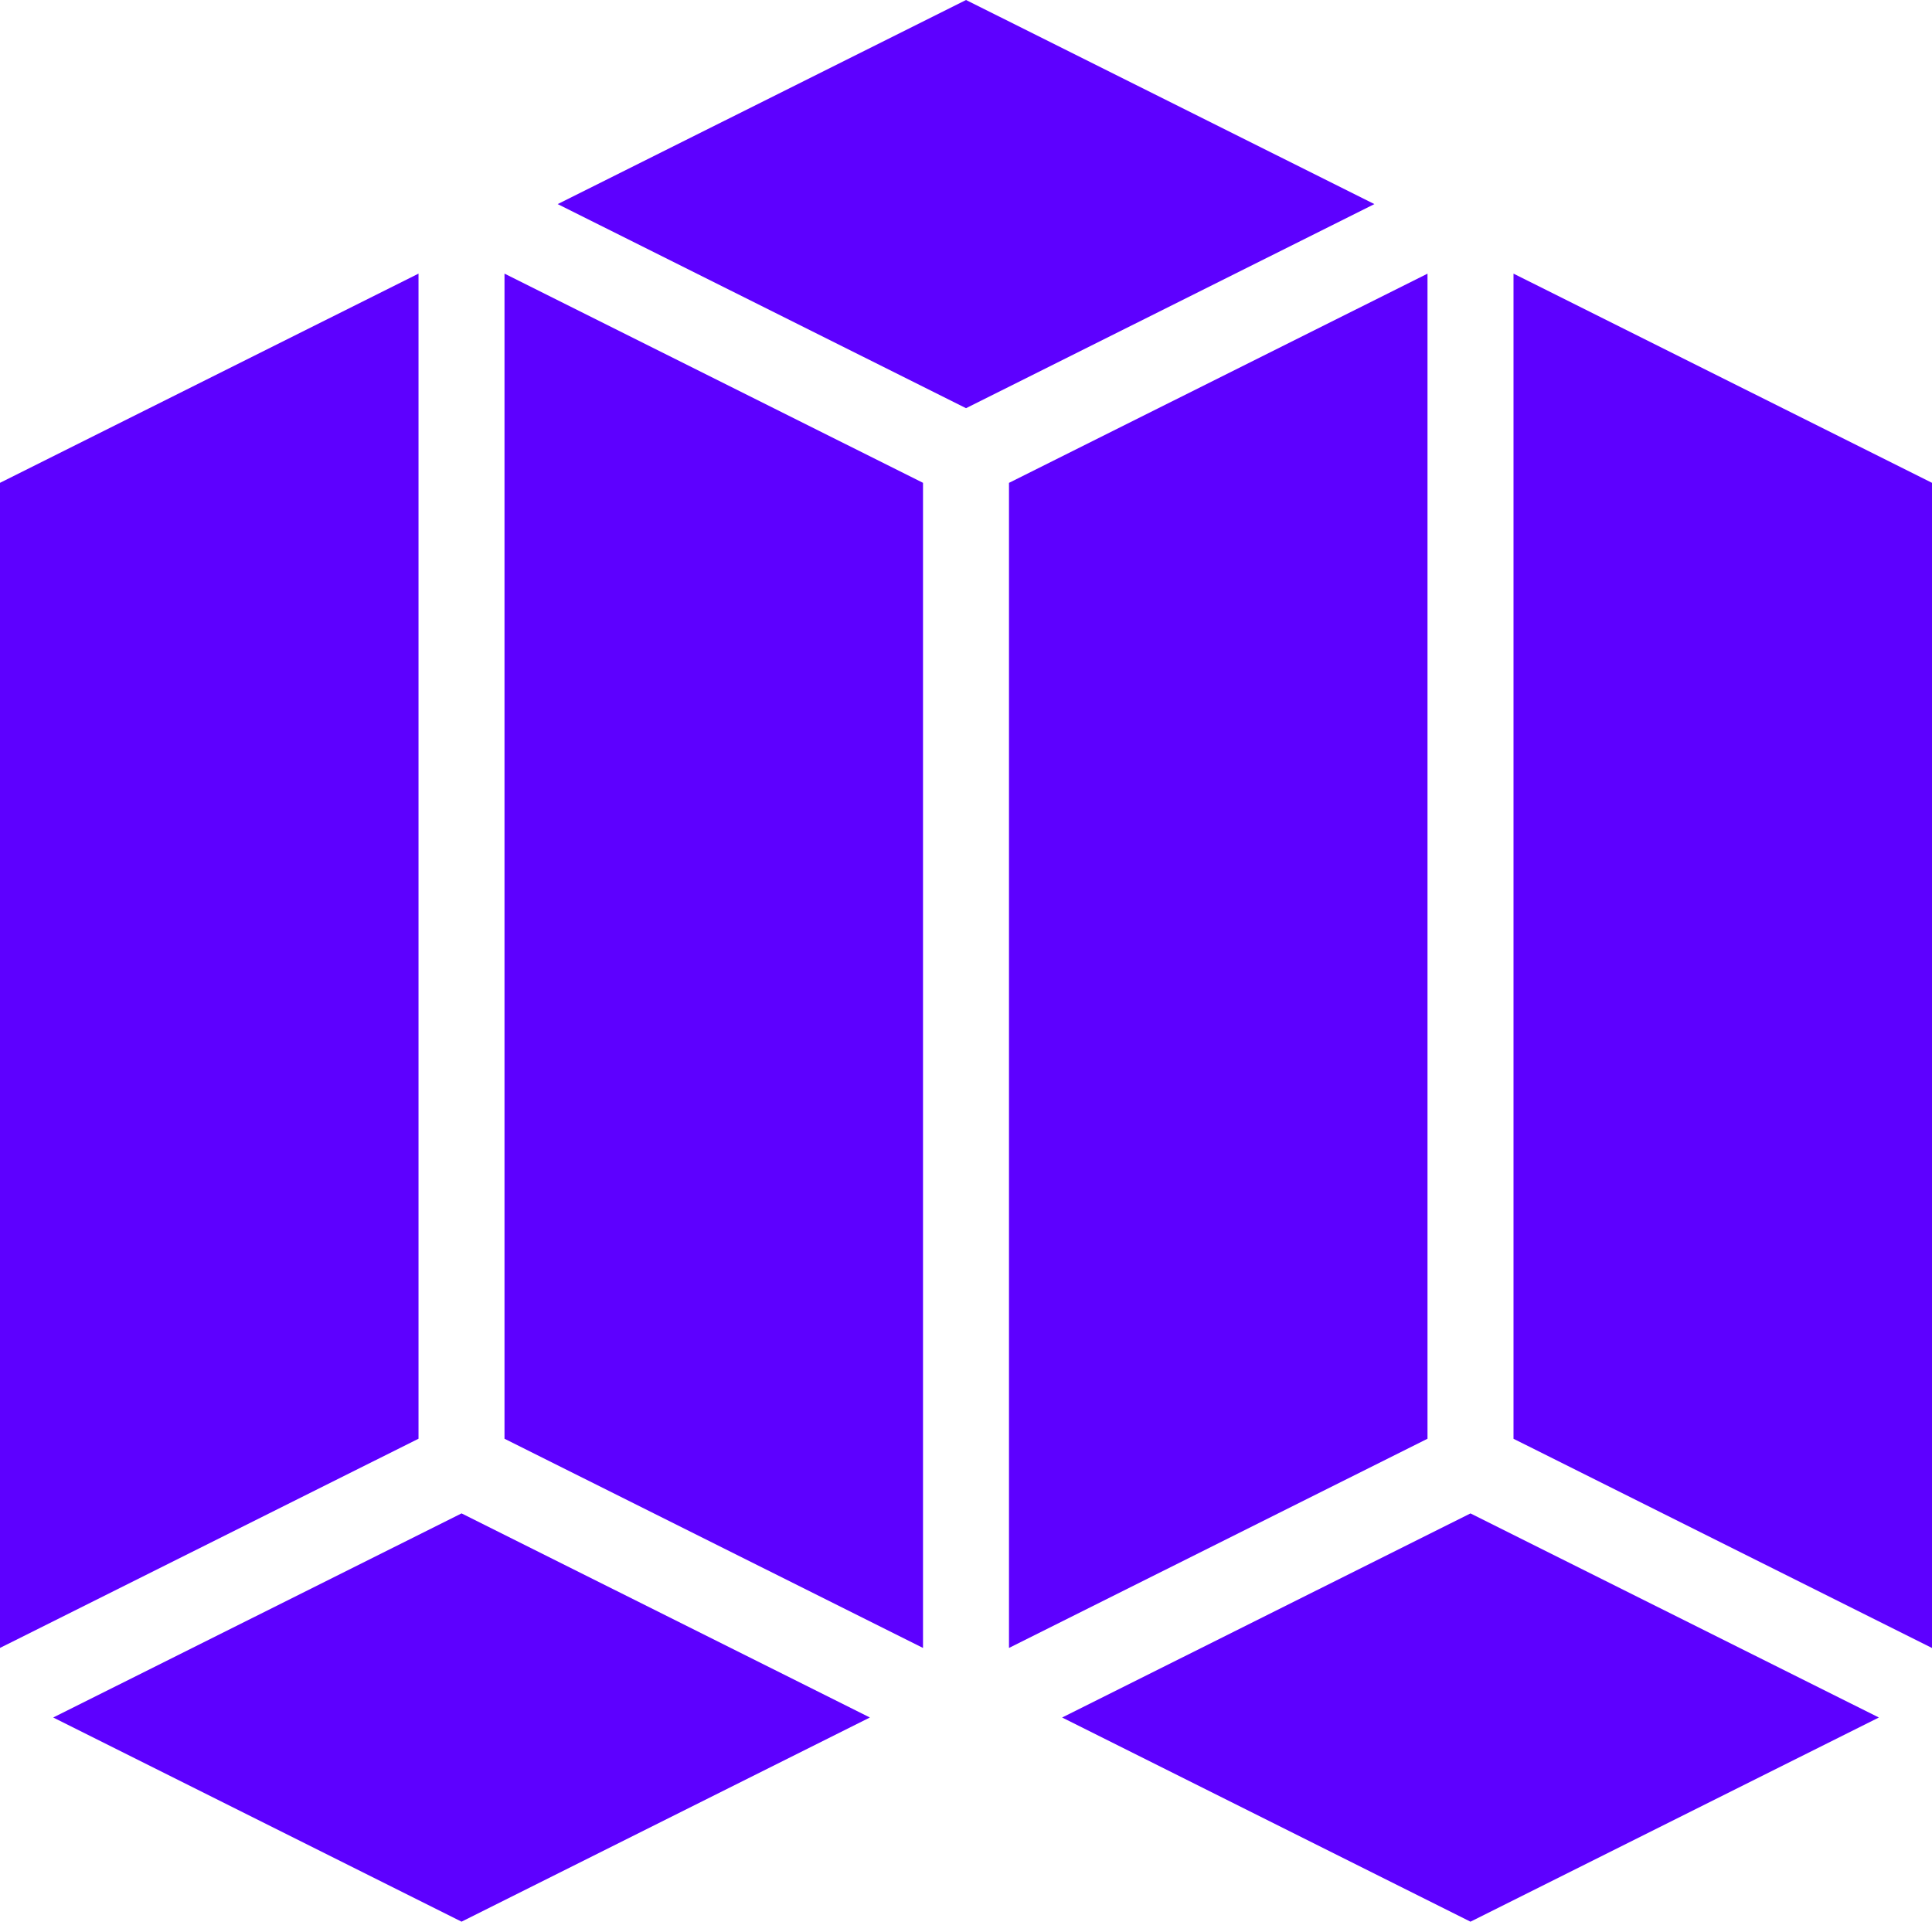 <svg width="100" height="100" viewBox="0 0 100 100" fill="none" xmlns="http://www.w3.org/2000/svg">
<g clip-path="url(#clip0_1311_263)">
<path d="M0 24.991L21.662 14.163V74.468L0 85.296V24.991ZM23.89 99.465L2.754 88.897L23.89 78.333L45.025 88.897L23.89 99.465ZM47.775 85.297L26.113 74.469V14.163L47.775 24.991V85.297ZM28.866 10.564L50.002 0L71.138 10.564L50.002 21.128L28.866 10.564ZM52.225 24.993L73.887 14.165V74.469L52.225 85.297V24.993ZM76.111 99.466L54.975 88.898L76.111 78.334L97.25 88.898L76.111 99.466ZM100 85.299L78.339 74.471V14.163L100 24.991V85.299Z" fill="#5D00FF"/>
</g>
<defs>
<clipPath id="clip0_1311_263">
<rect width="100" height="100" fill="white"/>
</clipPath>
</defs>
</svg>

